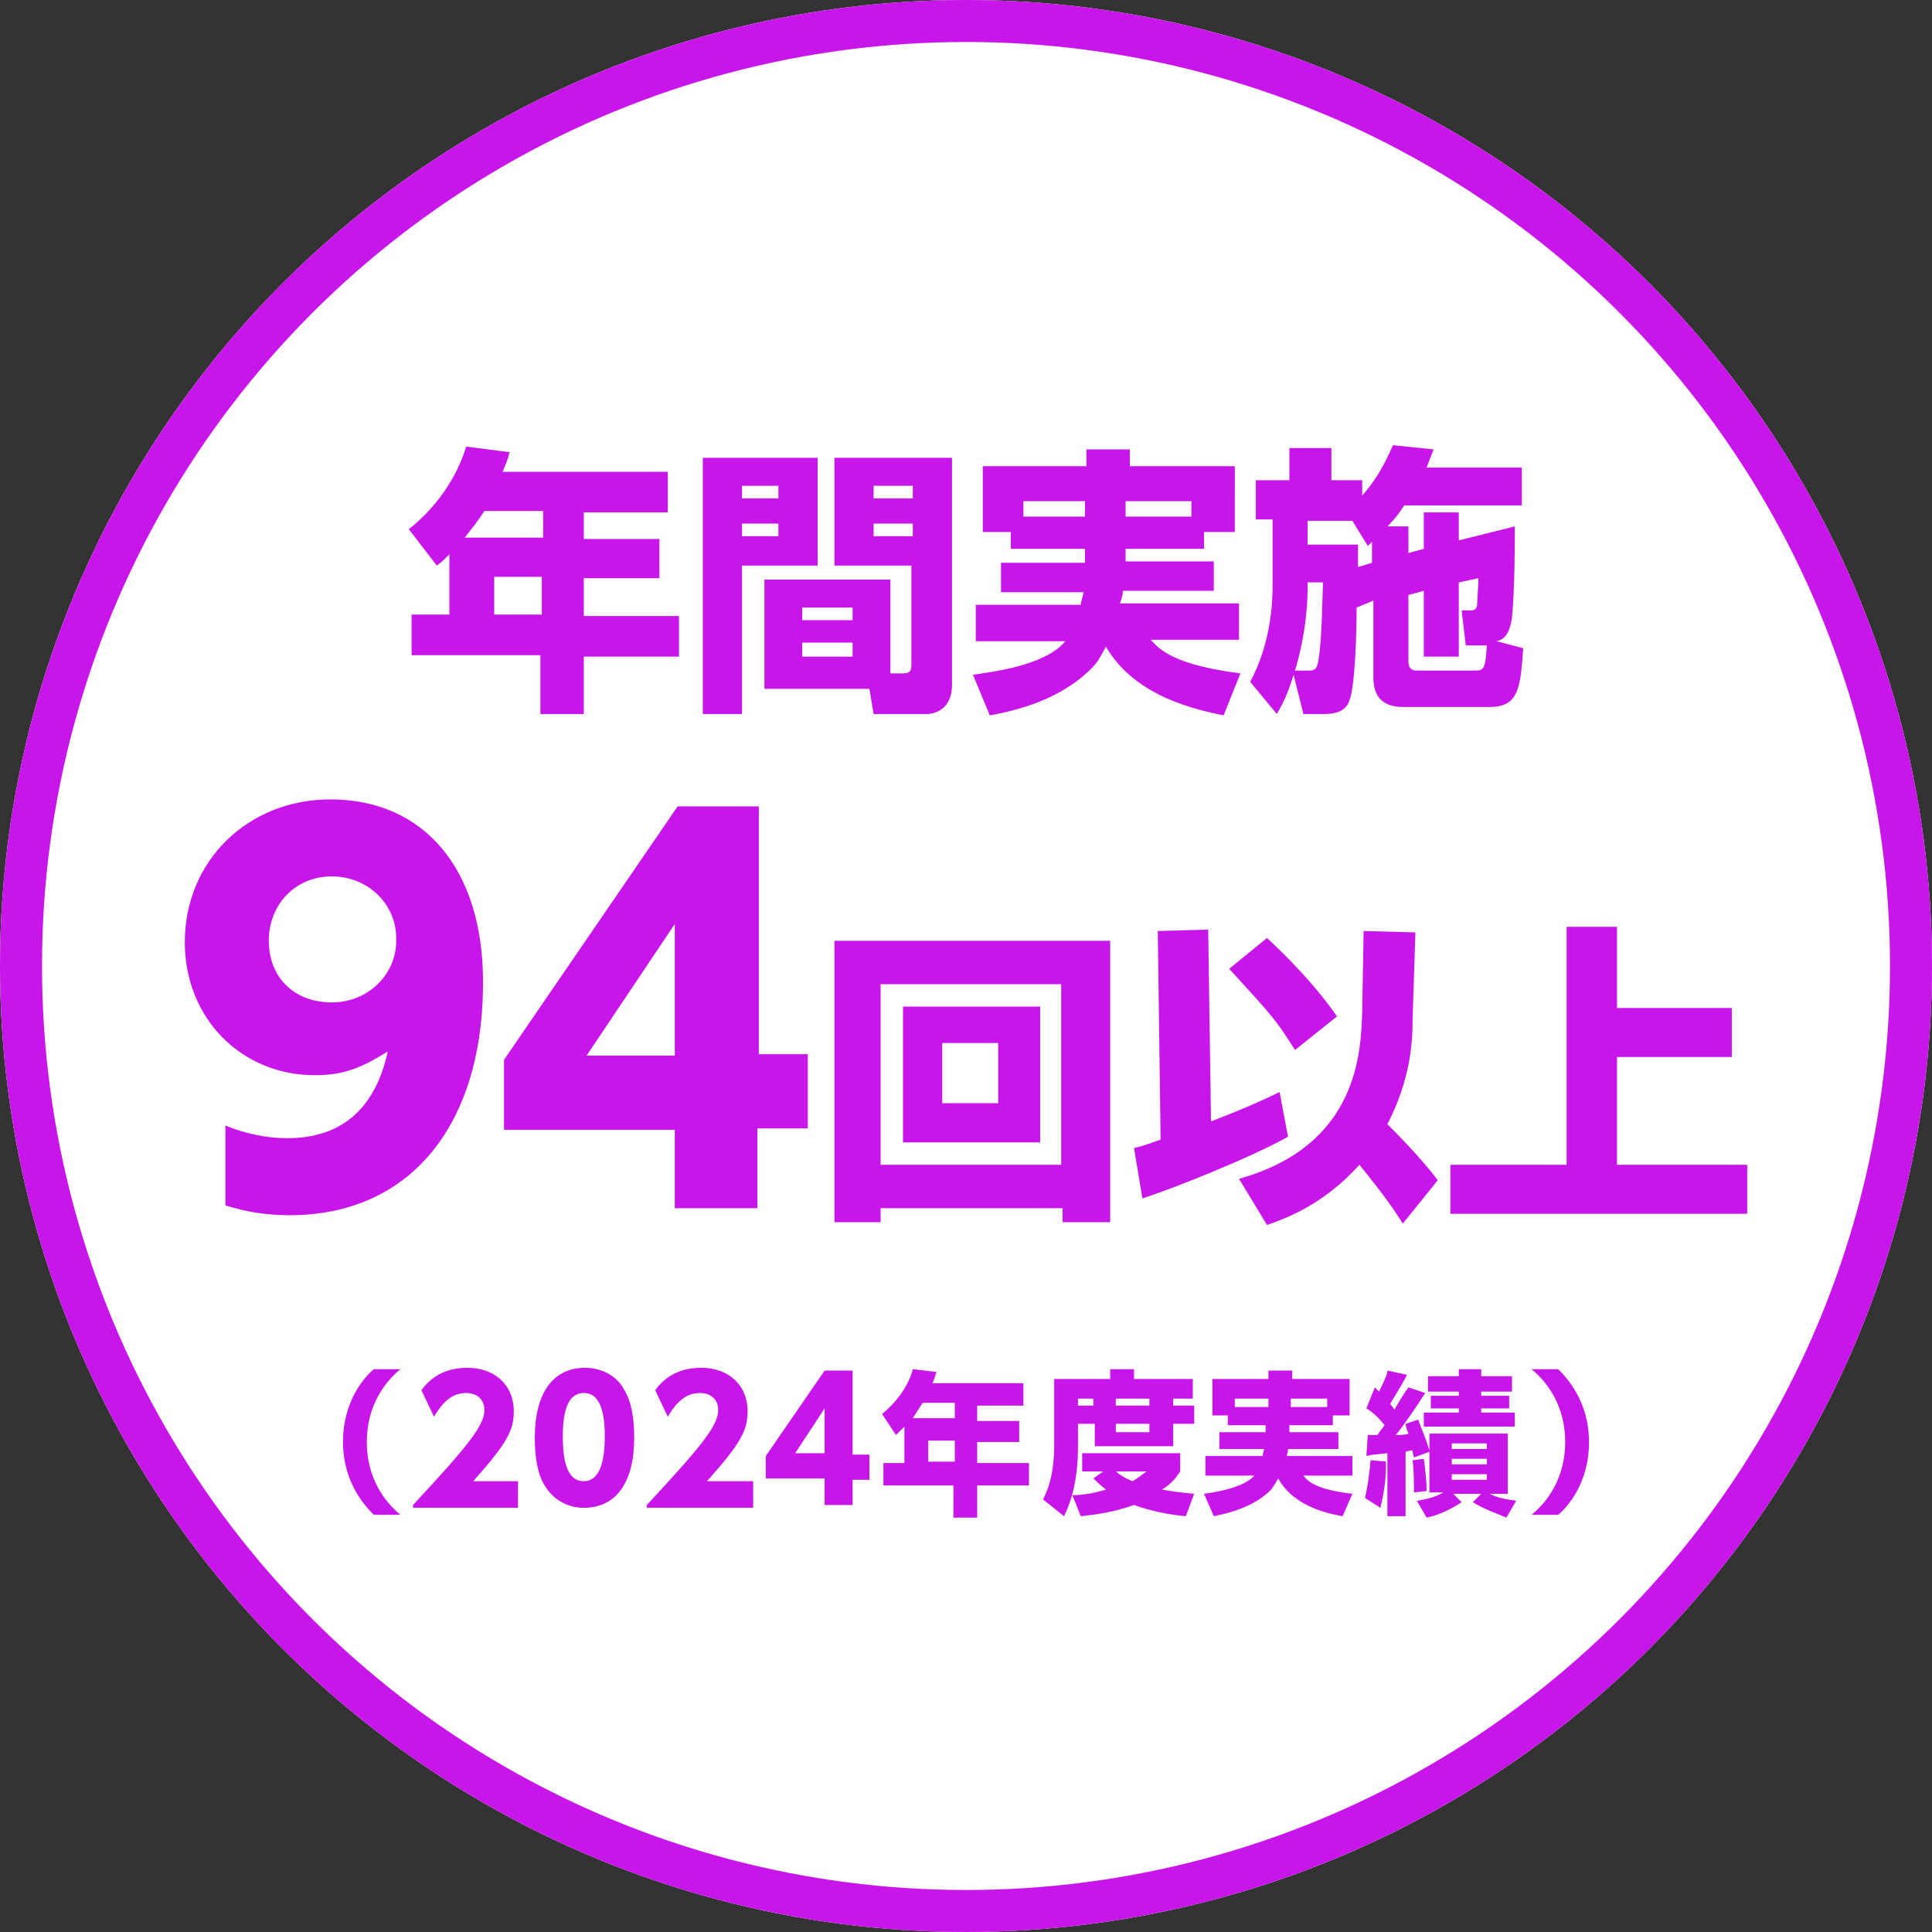 <?xml version="1.0" encoding="utf-8"?>
<!-- Generator: Adobe Illustrator 28.1.0, SVG Export Plug-In . SVG Version: 6.00 Build 0)  -->
<svg version="1.1" id="レイヤー_1" xmlns="http://www.w3.org/2000/svg" xmlns:xlink="http://www.w3.org/1999/xlink" x="0px"
	 y="0px" width="138px" height="138px" viewBox="0 0 138 138" style="enable-background:new 0 0 138 138;" xml:space="preserve">
<rect x="0" y="0" width="138" height="138" fill="#333333" stroke="none"/>
<style type="text/css">
	.st0{fill:#FFFFFF;}
	.st1{fill:none;stroke:#C815E9;stroke-width:3;}
	.st2{fill:#C815E9;}
</style>
<g id="楕円形_20" transform="translate(1372 2779)">
	<circle class="st0" cx="-1303" cy="-2710" r="69"/>
	<circle class="st1" cx="-1303" cy="-2710" r="67.5"/>
</g>
<g>
	<g>
		<g>
			<path class="st2" d="M32.3,39.4c-0.5,0.5-0.7,0.7-1.1,1l-2-2.6c1.9-1.5,3.4-3.6,4.1-5.9l3.1,0.4c-0.1,0.4-0.2,0.7-0.5,1.4h11.8
				v2.9h-6v1.9h5.4v2.8h-5.4v2.7h6.8v2.9h-6.8V51h-3.1v-4.2h-9.2v-2.9h2.7V39.4z M38.8,38.4v-1.9h-4.2c-0.6,0.9-0.7,1-1.4,1.9H38.8z
				 M35.3,41.2v2.7h3.4v-2.7H35.3z"/>
			<path class="st2" d="M50.2,32.7h8.2v7.7H53V51h-2.8V32.7z M53,34.7v0.9h2.6v-0.9H53z M53,37.4v0.9h2.6v-0.9H53z M63.5,48.1h1
				c0.6,0,0.6-0.3,0.6-0.7v-7h-5.5v-7.7H68v16.2c0,2.1-1.7,2.1-1.8,2.1h-3.8l-0.3-1.8h-7.5v-7.8h9V48.1z M57.3,43.4v0.9h3.6v-0.9
				H57.3z M57.3,45.9v1h3.6v-1H57.3z M62.4,34.7v0.9h2.8v-0.9H62.4z M62.4,37.4v0.9h2.8v-0.9H62.4z"/>
			<path class="st2" d="M77.5,39.2h-5.3V38h-2v-4.7h7.4v-1.2h3.1v1.2h7.5V38H86v1.2h-5.6v0.9h6.3v2.1h-6.5c0,0.2,0,0.3-0.2,0.9h8.5
				v2.6h-6.3c0.6,0.7,1.7,1.8,6.4,2.4l-1.2,3c-1.9-0.4-6.3-1.3-8.4-4.9c-0.2,0.3-0.5,1-0.9,1.4c-1.9,2-4.6,3-7.4,3.5l-1.2-2.9
				c1.2-0.2,5.1-0.6,6.6-2.4h-6.4v-2.6h7.5c0-0.2,0.1-0.4,0.2-0.9h-5.9v-2.1h6V39.2z M77.5,35.8h-4.4v1.1h4.4V35.8z M80.4,36.9h4.7
				v-1.1h-4.7V36.9z"/>
			<path class="st2" d="M96.9,43.4c0,1.8-0.1,5.5-0.5,6.6c-0.3,1-1.4,1-1.9,1h-1.4l-0.7-2.8c-0.5,1.6-0.8,2.1-1.2,2.8l-1.9-2.3
				c1.5-2.8,1.6-5.7,1.6-6.9v-4.7h-1.2v-2.8h2.4V32h3v2.3h2.2v1.1c1.4-1.6,1.9-3,2.2-3.6l2.9,0.3c-0.2,0.5-0.3,0.8-0.5,1.3h6.8v2.7
				h-8.4c-0.2,0.3-0.5,0.8-1.2,1.5h1.5v1.9l1.1-0.3v-2.6h2.5v2l4-1c0,1.4,0,4.3-0.2,6.5c-0.2,1.4-0.7,1.6-1.1,1.7l1.9,0.5
				c-0.2,2.8-0.3,4.2-2.4,4.2h-6c-0.7,0-2.3,0-2.3-2.1v-5.5L96.9,43.4z M93.5,47.9c0.5,0,0.5-0.2,0.6-0.4c0.2-0.8,0.3-2.1,0.4-5.9
				h-1.1v0.3c0,0.6,0,3-0.9,6H93.5z M98,40.2v-1.5c-0.1,0.1-0.1,0.1-0.3,0.3l-1.1-1.8h-3.2v1.7H97c0,0.4,0,0.7,0,1.6L98,40.2z
				 M104.7,46.1l-0.3-2.5h0.6c0.2,0,0.4,0,0.5-0.3c0-0.1,0.1-1.6,0.1-2l-1.4,0.3v5.3h-2.5v-4.7l-1.1,0.3v4.7c0,0.7,0.4,0.7,0.7,0.7
				h4c0.7,0,0.8-0.1,0.9-1.8H104.7z"/>
		</g>
	</g>
	<g>
		<g>
			<path class="st2" d="M28.6,97.8c-1.1,0.9-2.4,2.6-2.4,5.2s1.3,4.3,2.4,5.2h-1.9c-0.5-0.5-2.2-2.2-2.2-5.2c0-3,1.6-4.7,2.2-5.2
				H28.6z"/>
			<path class="st2" d="M29.5,107.5c4-4.3,5.1-5.7,5.1-6.8c0-0.7-0.5-1.2-1.3-1.2c-0.9,0-1.6,0.5-2.3,1.7l-0.9-1.9
				c0.8-1.1,1.9-1.6,3.3-1.6c1.9,0,3.3,1.2,3.3,3.1c0,1.4-0.5,2.3-2.9,5H37v1.9H29.5z"/>
			<path class="st2" d="M41.7,107.7c-1.2,0-2.2-0.6-2.8-1.6c-0.5-0.8-0.7-2-0.7-3.4c0-3.2,1.3-5,3.6-5c1.2,0,2.3,0.6,2.8,1.6
				c0.5,0.8,0.7,2,0.7,3.4C45.3,105.9,44,107.7,41.7,107.7z M41.7,99.5c-1,0-1.5,1-1.5,3.1c0,2.2,0.5,3.2,1.5,3.2
				c1,0,1.5-1.1,1.5-3.2C43.2,100.5,42.7,99.5,41.7,99.5z"/>
			<path class="st2" d="M46.2,107.5c4-4.3,5.1-5.7,5.1-6.8c0-0.7-0.5-1.2-1.3-1.2c-0.9,0-1.6,0.5-2.3,1.7l-0.9-1.9
				c0.8-1.1,1.9-1.6,3.3-1.6c1.9,0,3.3,1.2,3.3,3.1c0,1.4-0.5,2.3-2.9,5h3.3v1.9H46.2z"/>
			<path class="st2" d="M60.9,105.6v1.9h-2v-1.9h-4.2V104l4.2-6.1h2v6h1.2v1.8H60.9z M58.9,100.6l-2.1,3.2h2.1V100.6z"/>
			<path class="st2" d="M64.6,101.9c-0.3,0.3-0.4,0.4-0.6,0.6L63,101c1-0.8,1.9-2,2.2-3.2l1.7,0.2c-0.1,0.2-0.1,0.4-0.3,0.8h6.5v1.6
				h-3.3v1.1h3v1.5h-3v1.5h3.7v1.6h-3.7v2.3h-1.7v-2.3h-5v-1.6h1.5V101.9z M68.2,101.3v-1.1h-2.3c-0.3,0.5-0.4,0.6-0.7,1.1H68.2z
				 M66.3,102.9v1.5h1.9v-1.5H66.3z"/>
			<path class="st2" d="M75.4,98.5h3.9v-0.7h1.7v0.7h4.2v1.4h-1.4v0.5h1.5v1.3h-1.5v1.6h-5.6v-1.6H77v1.6c0,2.2-0.4,3.8-1,5
				l-1.5-1.2c0.2-0.4,0.8-1.5,0.8-3.9V98.5z M78.8,105.1h-1.5v-1.3h7v1.3c-0.2,0.3-0.5,0.8-1.3,1.3c0.6,0.1,1.2,0.2,2.3,0.3
				l-0.6,1.6c-1.2-0.1-2.6-0.4-3.7-0.8c-1.7,0.6-3,0.7-3.8,0.8l-0.6-1.5c0.6,0,1.4-0.1,2.4-0.4c-0.5-0.4-0.7-0.6-0.9-0.8L78.8,105.1
				z M77,99.9v0.5h1.1v-0.5H77z M79.7,105.1c0.6,0.5,1,0.6,1.2,0.7c0.5-0.3,0.7-0.5,1-0.7H79.7z M79.7,99.9v0.5h2.4v-0.5H79.7z
				 M79.7,101.7v0.6h2.4v-0.6H79.7z"/>
			<path class="st2" d="M90.6,101.8h-2.9v-0.7h-1.1v-2.6h4v-0.6h1.7v0.6h4.1v2.6h-1.2v0.7h-3.1v0.5h3.5v1.2h-3.6
				c0,0.1,0,0.2-0.1,0.5h4.7v1.4h-3.5c0.3,0.4,0.9,1,3.5,1.3l-0.7,1.6c-1.1-0.2-3.5-0.7-4.6-2.7c-0.1,0.2-0.3,0.5-0.5,0.8
				c-1.1,1.1-2.6,1.6-4.1,1.9l-0.7-1.6c0.7-0.1,2.8-0.4,3.6-1.3h-3.5v-1.4h4.1c0-0.1,0-0.2,0.1-0.5h-3.2v-1.2h3.3V101.8z M90.6,99.9
				h-2.4v0.6h2.4V99.9z M92.2,100.5h2.6v-0.6h-2.6V100.5z"/>
			<path class="st2" d="M99,104.4c0,1.3-0.1,2-0.4,3.3l-1.1-0.7c0.2-0.9,0.3-1.6,0.4-2.7L99,104.4z M97.7,102.5c0.2,0,0.3,0,0.7,0
				c0.1-0.2,0.2-0.3,0.5-0.7c-0.4-0.5-0.8-0.9-1.3-1.2l0.6-1.5c0,0,0.2,0.2,0.3,0.3c0.5-1,0.6-1.3,0.6-1.5l1.4,0.3
				c-0.5,1-1.2,2-1.2,2.1c0.1,0.1,0.2,0.2,0.3,0.4c0.4-0.7,0.7-1.2,1-1.6l1.2,0.4c-0.7,1.1-1.6,2.4-2.1,3c0.1,0,0.8,0,0.9-0.1
				c-0.1-0.3-0.2-0.5-0.2-0.7l0.9-0.3c0.2,0.6,0.5,1.2,0.8,2.2v-1.2h5.6v4.3h-1.3c0.6,0.3,1.2,0.4,1.9,0.5l-0.7,1.2
				c-0.7-0.3-1.6-0.6-2.4-1.1l0.6-0.6h-2l0.6,0.6c-0.9,0.6-1.9,1-2.5,1.1l-0.7-1.2c0.6-0.1,1.2-0.2,1.9-0.6h-1v-2.9l-1.1,0.4
				c-0.1-0.3-0.1-0.4-0.1-0.5c-0.1,0-0.2,0-0.5,0.1v4.6h-1.3v-4.5c-1,0.1-1.1,0.1-1.5,0.2L97.7,102.5z M101.7,104.2
				c0.1,0.6,0.2,1.7,0.2,2.3l-0.9,0.1c0-0.2,0-1.6-0.1-2.3L101.7,104.2z M104.2,97.8h1.6v0.5h2.2v1.1h-2.2v0.3h2v0.9h-2v0.3h2.4v1
				h-6.5v-1h2.5v-0.3h-2v-0.9h2v-0.3H102v-1.1h2.2V97.8z M103.7,103.1v0.4h2.5v-0.4H103.7z M103.7,104.2v0.4h2.5v-0.4H103.7z
				 M103.7,105.3v0.4h2.5v-0.4H103.7z"/>
			<path class="st2" d="M109.4,108.2c1.1-0.9,2.4-2.6,2.4-5.2s-1.3-4.3-2.4-5.2h1.9c0.5,0.5,2.2,2.2,2.2,5.2c0,3-1.6,4.7-2.2,5.2
				H109.4z"/>
		</g>
	</g>
	<g>
		<g>
			<path class="st2" d="M20.7,86.8c-1.6,0-3-0.2-4.6-0.7v-5.7c1.5,0.6,3,0.9,4.4,0.9c3.9,0,6.3-2.1,7.2-6.2
				c-1.9,1.2-3.2,1.7-5.2,1.7c-5.3,0-9.3-4.1-9.3-9.5c0-5.8,4.5-10.2,10.4-10.2c6.7,0,10.9,5,10.9,13v0.4
				C34.4,80.5,29.2,86.8,20.7,86.8z M28.3,67c0-2.4-2-4.4-4.6-4.4c-2.6,0-4.5,2-4.5,4.6s1.8,4.4,4.5,4.4c2.6,0,4.6-2,4.6-4.4V67z"/>
			<path class="st2" d="M54.1,80.7v5.6h-5.9v-5.6H36v-5l12.4-18.1h5.8v17.7h3.5v5.3H54.1z M48.2,66l-6.3,9.4h6.3V66z"/>
			<path class="st2" d="M75.8,86.3H62.9v1h-3.3V67.2h19.7v20.1h-3.4V86.3z M75.8,70.3H62.9v12.9h12.9V70.3z M64.5,71.9h9.8v9.7h-9.8
				V71.9z M67.3,78.8h4v-4.3h-4V78.8z"/>
			<path class="st2" d="M81,82c0.9-0.2,1.3-0.4,1.9-0.6l-0.2-14.9l3.6-0.1l0.2,13.7c2.6-1,4.1-1.7,4.9-2.1l0.6,3.2
				c-2.7,1.5-8.2,3.7-10.4,4.4L81,82z M90.5,67c1.4,1.3,3.4,3.3,5,5.6L92.5,75c-1.4-2.2-1.5-2.3-4.7-5.8L90.5,67z M100.9,72.8
				c0,1.5-0.1,4.2-1.8,7.5c0.5,0.5,2.4,2.4,3.6,4l-2.5,3.1c-0.5-0.8-1.3-2-3.1-4.2c-2.7,3-5.5,3.9-6.6,4.3l-2-3.3
				c8.6-2.4,8.7-9.2,8.8-11.9l0.1-5.8l3.7,0.1L100.9,72.8z"/>
			<path class="st2" d="M115.5,66.2V72h8.2v3.5h-8.2v7.7h9.3v3.5h-21.2v-3.5h8.3v-17H115.5z"/>
		</g>
	</g>
</g>
</svg>
